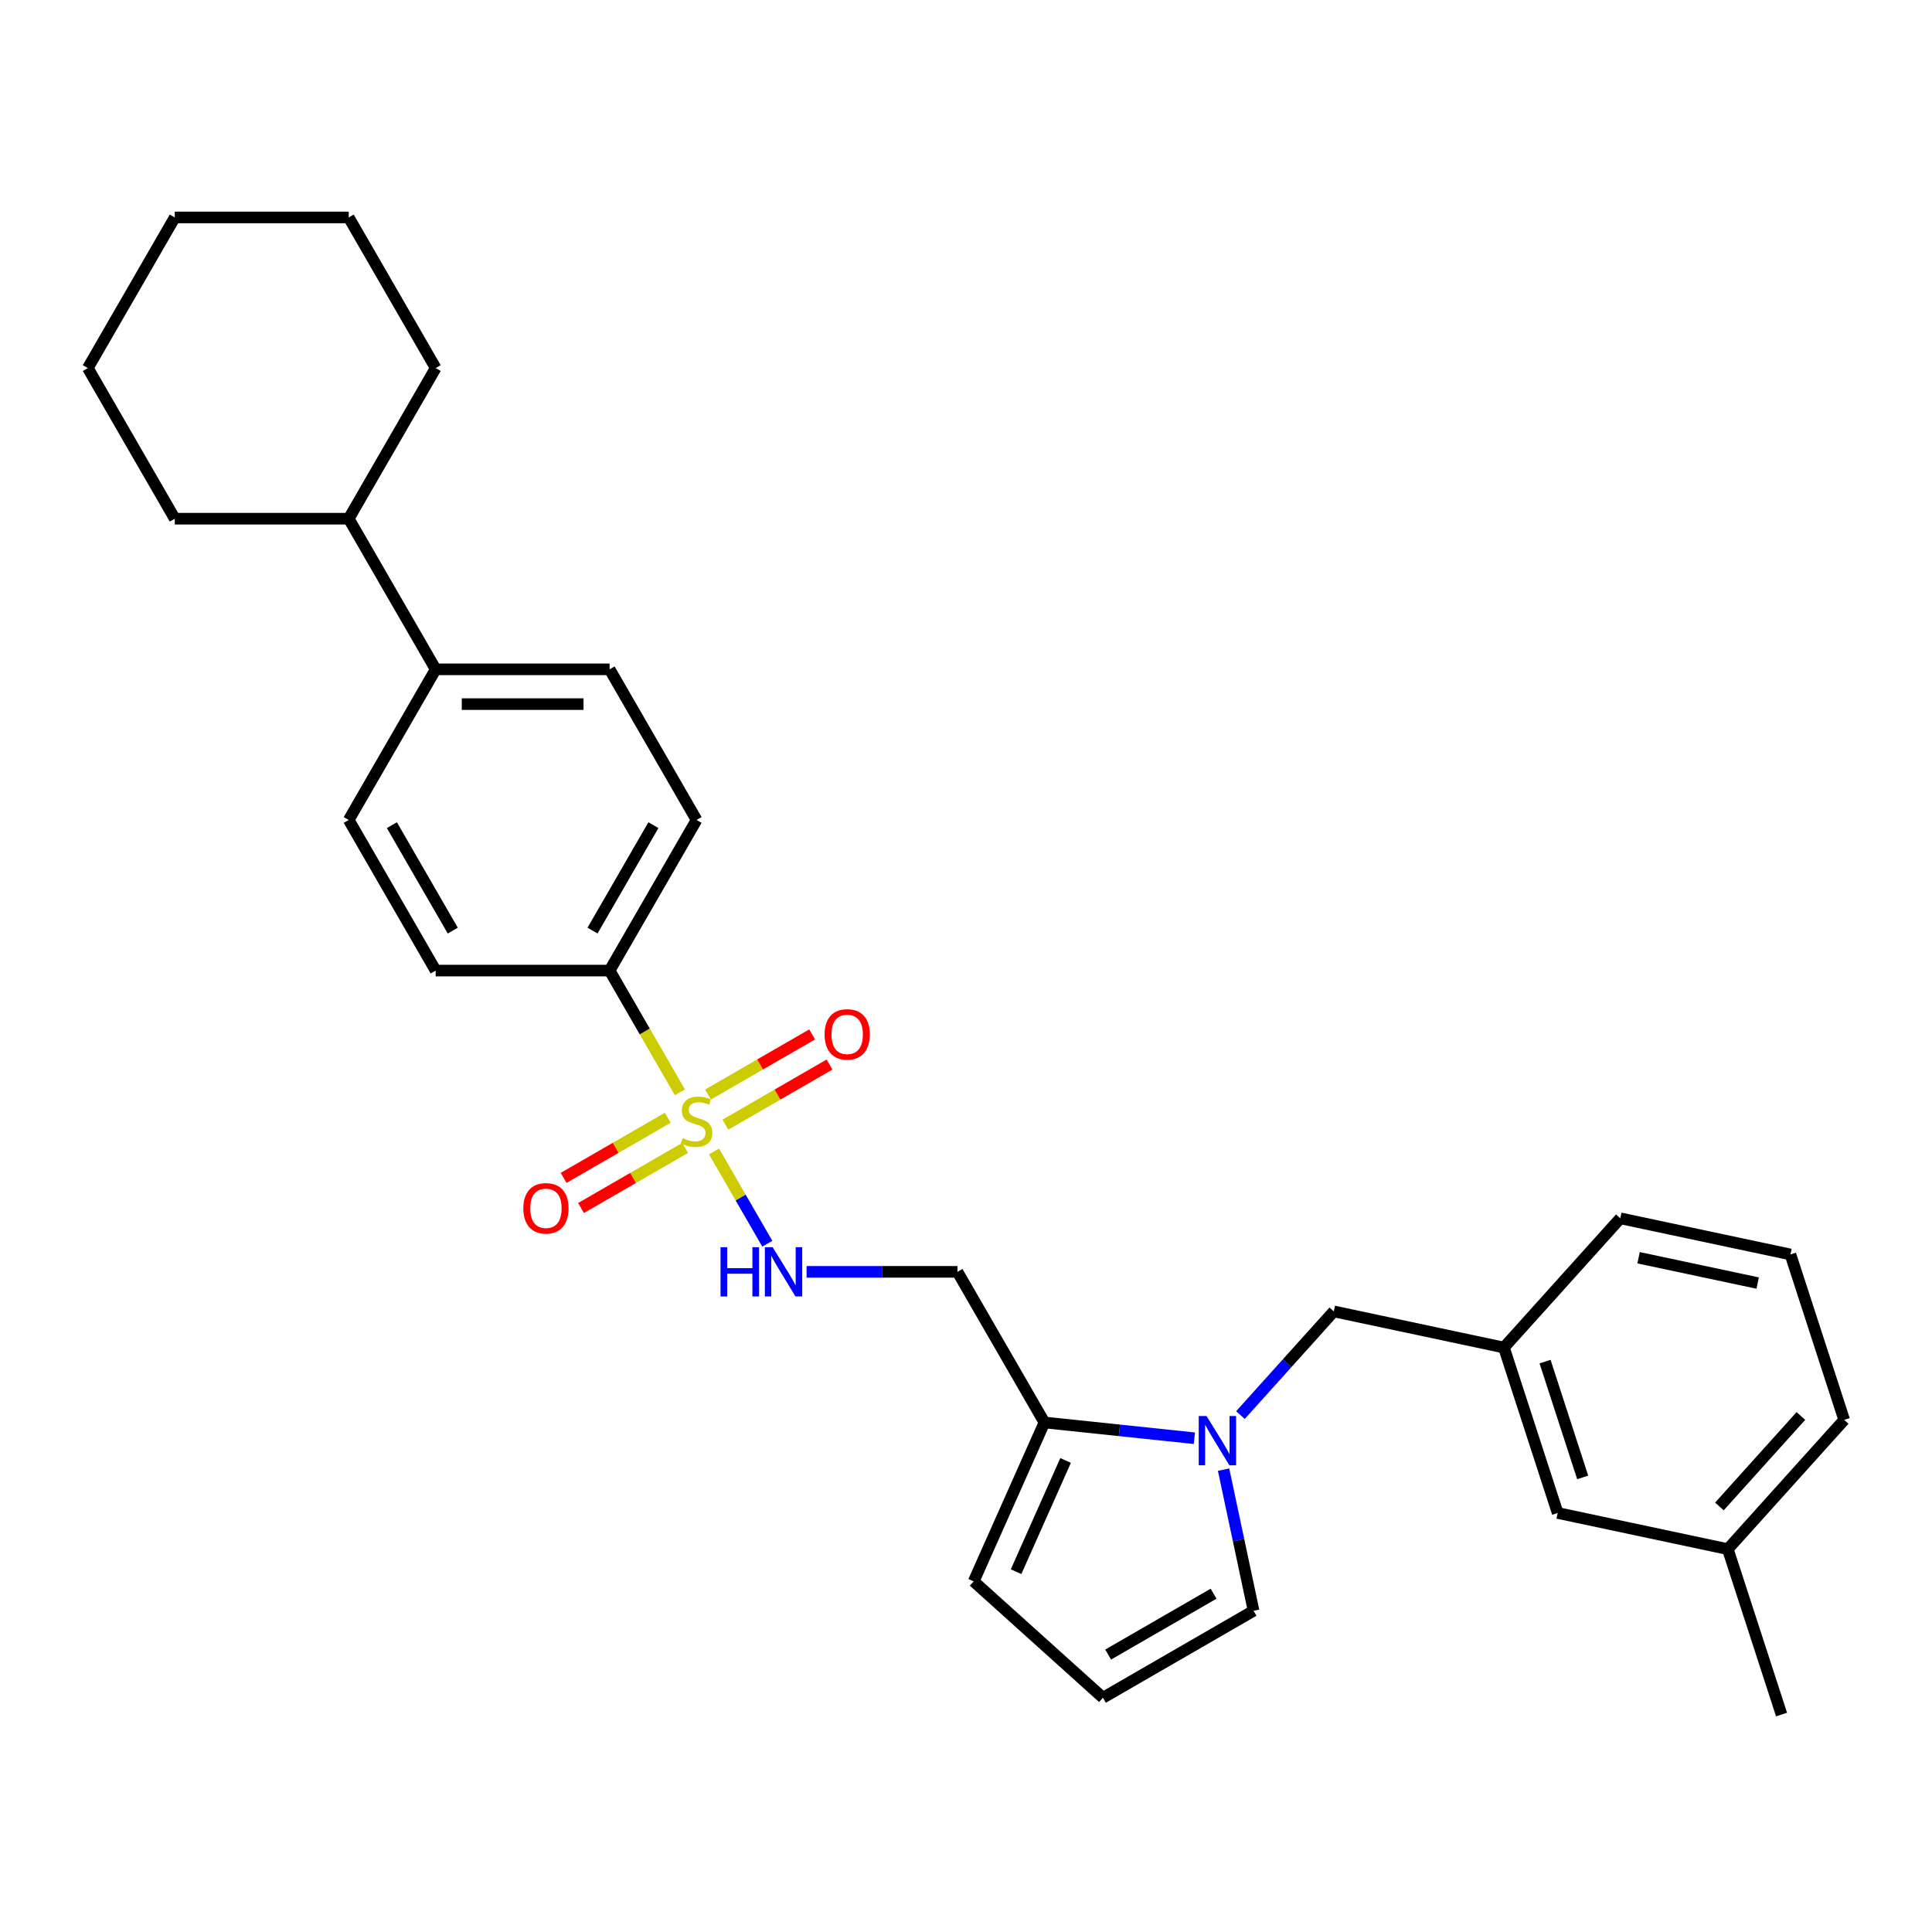 <?xml version='1.0' encoding='iso-8859-1'?>
<svg version='1.1' baseProfile='full'
              xmlns='http://www.w3.org/2000/svg'
                      xmlns:rdkit='http://www.rdkit.org/xml'
                      xmlns:xlink='http://www.w3.org/1999/xlink'
                  xml:space='preserve'
width='1000px' height='1000px' viewBox='0 0 1000 1000'>
<!-- END OF HEADER -->
<rect style='opacity:1.0;fill:#FFFFFF;stroke:none' width='1000' height='1000' x='0' y='0'> </rect>
<path class='bond-2' d='M 369.579,595.985 L 383.369,619.871' style='fill:none;fill-rule:evenodd;stroke:#CCCC00;stroke-width:6px;stroke-linecap:butt;stroke-linejoin:miter;stroke-opacity:1' />
<path class='bond-2' d='M 383.369,619.871 L 397.16,643.756' style='fill:none;fill-rule:evenodd;stroke:#0000FF;stroke-width:6px;stroke-linecap:butt;stroke-linejoin:miter;stroke-opacity:1' />
<path class='bond-3' d='M 351.907,565.376 L 333.72,533.875' style='fill:none;fill-rule:evenodd;stroke:#CCCC00;stroke-width:6px;stroke-linecap:butt;stroke-linejoin:miter;stroke-opacity:1' />
<path class='bond-3' d='M 333.72,533.875 L 315.532,502.374' style='fill:none;fill-rule:evenodd;stroke:#000000;stroke-width:6px;stroke-linecap:butt;stroke-linejoin:miter;stroke-opacity:1' />
<path class='bond-5' d='M 345.619,578.561 L 318.676,594.117' style='fill:none;fill-rule:evenodd;stroke:#CCCC00;stroke-width:6px;stroke-linecap:butt;stroke-linejoin:miter;stroke-opacity:1' />
<path class='bond-5' d='M 318.676,594.117 L 291.732,609.672' style='fill:none;fill-rule:evenodd;stroke:#FF0000;stroke-width:6px;stroke-linecap:butt;stroke-linejoin:miter;stroke-opacity:1' />
<path class='bond-5' d='M 354.622,594.154 L 327.678,609.709' style='fill:none;fill-rule:evenodd;stroke:#CCCC00;stroke-width:6px;stroke-linecap:butt;stroke-linejoin:miter;stroke-opacity:1' />
<path class='bond-5' d='M 327.678,609.709 L 300.735,625.265' style='fill:none;fill-rule:evenodd;stroke:#FF0000;stroke-width:6px;stroke-linecap:butt;stroke-linejoin:miter;stroke-opacity:1' />
<path class='bond-6' d='M 375.472,582.116 L 402.415,566.56' style='fill:none;fill-rule:evenodd;stroke:#CCCC00;stroke-width:6px;stroke-linecap:butt;stroke-linejoin:miter;stroke-opacity:1' />
<path class='bond-6' d='M 402.415,566.56 L 429.358,551.004' style='fill:none;fill-rule:evenodd;stroke:#FF0000;stroke-width:6px;stroke-linecap:butt;stroke-linejoin:miter;stroke-opacity:1' />
<path class='bond-6' d='M 366.469,566.523 L 393.413,550.967' style='fill:none;fill-rule:evenodd;stroke:#CCCC00;stroke-width:6px;stroke-linecap:butt;stroke-linejoin:miter;stroke-opacity:1' />
<path class='bond-6' d='M 393.413,550.967 L 420.356,535.411' style='fill:none;fill-rule:evenodd;stroke:#FF0000;stroke-width:6px;stroke-linecap:butt;stroke-linejoin:miter;stroke-opacity:1' />
<path class='bond-0' d='M 618.211,744.425 L 579.404,740.347' style='fill:none;fill-rule:evenodd;stroke:#0000FF;stroke-width:6px;stroke-linecap:butt;stroke-linejoin:miter;stroke-opacity:1' />
<path class='bond-0' d='M 579.404,740.347 L 540.597,736.268' style='fill:none;fill-rule:evenodd;stroke:#000000;stroke-width:6px;stroke-linecap:butt;stroke-linejoin:miter;stroke-opacity:1' />
<path class='bond-7' d='M 642.05,732.44 L 666.21,705.608' style='fill:none;fill-rule:evenodd;stroke:#0000FF;stroke-width:6px;stroke-linecap:butt;stroke-linejoin:miter;stroke-opacity:1' />
<path class='bond-7' d='M 666.21,705.608 L 690.369,678.776' style='fill:none;fill-rule:evenodd;stroke:#000000;stroke-width:6px;stroke-linecap:butt;stroke-linejoin:miter;stroke-opacity:1' />
<path class='bond-8' d='M 633.318,760.677 L 641.083,797.207' style='fill:none;fill-rule:evenodd;stroke:#0000FF;stroke-width:6px;stroke-linecap:butt;stroke-linejoin:miter;stroke-opacity:1' />
<path class='bond-8' d='M 641.083,797.207 L 648.848,833.737' style='fill:none;fill-rule:evenodd;stroke:#000000;stroke-width:6px;stroke-linecap:butt;stroke-linejoin:miter;stroke-opacity:1' />
<path class='bond-1' d='M 540.597,736.268 L 495.584,658.303' style='fill:none;fill-rule:evenodd;stroke:#000000;stroke-width:6px;stroke-linecap:butt;stroke-linejoin:miter;stroke-opacity:1' />
<path class='bond-10' d='M 540.597,736.268 L 503.981,818.511' style='fill:none;fill-rule:evenodd;stroke:#000000;stroke-width:6px;stroke-linecap:butt;stroke-linejoin:miter;stroke-opacity:1' />
<path class='bond-10' d='M 551.553,755.928 L 525.922,813.498' style='fill:none;fill-rule:evenodd;stroke:#000000;stroke-width:6px;stroke-linecap:butt;stroke-linejoin:miter;stroke-opacity:1' />
<path class='bond-4' d='M 417.478,658.303 L 456.531,658.303' style='fill:none;fill-rule:evenodd;stroke:#0000FF;stroke-width:6px;stroke-linecap:butt;stroke-linejoin:miter;stroke-opacity:1' />
<path class='bond-4' d='M 456.531,658.303 L 495.584,658.303' style='fill:none;fill-rule:evenodd;stroke:#000000;stroke-width:6px;stroke-linecap:butt;stroke-linejoin:miter;stroke-opacity:1' />
<path class='bond-13' d='M 315.532,502.374 L 360.545,424.409' style='fill:none;fill-rule:evenodd;stroke:#000000;stroke-width:6px;stroke-linecap:butt;stroke-linejoin:miter;stroke-opacity:1' />
<path class='bond-13' d='M 306.691,481.676 L 338.201,427.101' style='fill:none;fill-rule:evenodd;stroke:#000000;stroke-width:6px;stroke-linecap:butt;stroke-linejoin:miter;stroke-opacity:1' />
<path class='bond-14' d='M 315.532,502.374 L 225.507,502.374' style='fill:none;fill-rule:evenodd;stroke:#000000;stroke-width:6px;stroke-linecap:butt;stroke-linejoin:miter;stroke-opacity:1' />
<path class='bond-12' d='M 690.369,678.776 L 778.428,697.493' style='fill:none;fill-rule:evenodd;stroke:#000000;stroke-width:6px;stroke-linecap:butt;stroke-linejoin:miter;stroke-opacity:1' />
<path class='bond-30' d='M 648.848,833.737 L 570.883,878.75' style='fill:none;fill-rule:evenodd;stroke:#000000;stroke-width:6px;stroke-linecap:butt;stroke-linejoin:miter;stroke-opacity:1' />
<path class='bond-30' d='M 628.15,824.896 L 573.575,856.405' style='fill:none;fill-rule:evenodd;stroke:#000000;stroke-width:6px;stroke-linecap:butt;stroke-linejoin:miter;stroke-opacity:1' />
<path class='bond-9' d='M 570.883,878.75 L 503.981,818.511' style='fill:none;fill-rule:evenodd;stroke:#000000;stroke-width:6px;stroke-linecap:butt;stroke-linejoin:miter;stroke-opacity:1' />
<path class='bond-11' d='M 225.507,346.444 L 180.494,424.409' style='fill:none;fill-rule:evenodd;stroke:#000000;stroke-width:6px;stroke-linecap:butt;stroke-linejoin:miter;stroke-opacity:1' />
<path class='bond-17' d='M 225.507,346.444 L 180.494,268.479' style='fill:none;fill-rule:evenodd;stroke:#000000;stroke-width:6px;stroke-linecap:butt;stroke-linejoin:miter;stroke-opacity:1' />
<path class='bond-29' d='M 225.507,346.444 L 315.532,346.444' style='fill:none;fill-rule:evenodd;stroke:#000000;stroke-width:6px;stroke-linecap:butt;stroke-linejoin:miter;stroke-opacity:1' />
<path class='bond-29' d='M 239.01,364.449 L 302.029,364.449' style='fill:none;fill-rule:evenodd;stroke:#000000;stroke-width:6px;stroke-linecap:butt;stroke-linejoin:miter;stroke-opacity:1' />
<path class='bond-18' d='M 778.428,697.493 L 806.248,783.113' style='fill:none;fill-rule:evenodd;stroke:#000000;stroke-width:6px;stroke-linecap:butt;stroke-linejoin:miter;stroke-opacity:1' />
<path class='bond-18' d='M 799.725,704.772 L 819.199,764.706' style='fill:none;fill-rule:evenodd;stroke:#000000;stroke-width:6px;stroke-linecap:butt;stroke-linejoin:miter;stroke-opacity:1' />
<path class='bond-21' d='M 778.428,697.493 L 838.667,630.591' style='fill:none;fill-rule:evenodd;stroke:#000000;stroke-width:6px;stroke-linecap:butt;stroke-linejoin:miter;stroke-opacity:1' />
<path class='bond-15' d='M 360.545,424.409 L 315.532,346.444' style='fill:none;fill-rule:evenodd;stroke:#000000;stroke-width:6px;stroke-linecap:butt;stroke-linejoin:miter;stroke-opacity:1' />
<path class='bond-16' d='M 225.507,502.374 L 180.494,424.409' style='fill:none;fill-rule:evenodd;stroke:#000000;stroke-width:6px;stroke-linecap:butt;stroke-linejoin:miter;stroke-opacity:1' />
<path class='bond-16' d='M 234.348,481.676 L 202.838,427.101' style='fill:none;fill-rule:evenodd;stroke:#000000;stroke-width:6px;stroke-linecap:butt;stroke-linejoin:miter;stroke-opacity:1' />
<path class='bond-23' d='M 180.494,268.479 L 225.507,190.514' style='fill:none;fill-rule:evenodd;stroke:#000000;stroke-width:6px;stroke-linecap:butt;stroke-linejoin:miter;stroke-opacity:1' />
<path class='bond-24' d='M 180.494,268.479 L 90.468,268.479' style='fill:none;fill-rule:evenodd;stroke:#000000;stroke-width:6px;stroke-linecap:butt;stroke-linejoin:miter;stroke-opacity:1' />
<path class='bond-19' d='M 806.248,783.113 L 894.306,801.831' style='fill:none;fill-rule:evenodd;stroke:#000000;stroke-width:6px;stroke-linecap:butt;stroke-linejoin:miter;stroke-opacity:1' />
<path class='bond-25' d='M 894.306,801.831 L 922.126,887.45' style='fill:none;fill-rule:evenodd;stroke:#000000;stroke-width:6px;stroke-linecap:butt;stroke-linejoin:miter;stroke-opacity:1' />
<path class='bond-32' d='M 894.306,801.831 L 954.545,734.928' style='fill:none;fill-rule:evenodd;stroke:#000000;stroke-width:6px;stroke-linecap:butt;stroke-linejoin:miter;stroke-opacity:1' />
<path class='bond-32' d='M 889.962,779.747 L 932.129,732.916' style='fill:none;fill-rule:evenodd;stroke:#000000;stroke-width:6px;stroke-linecap:butt;stroke-linejoin:miter;stroke-opacity:1' />
<path class='bond-20' d='M 926.726,649.308 L 838.667,630.591' style='fill:none;fill-rule:evenodd;stroke:#000000;stroke-width:6px;stroke-linecap:butt;stroke-linejoin:miter;stroke-opacity:1' />
<path class='bond-20' d='M 909.774,664.113 L 848.133,651.01' style='fill:none;fill-rule:evenodd;stroke:#000000;stroke-width:6px;stroke-linecap:butt;stroke-linejoin:miter;stroke-opacity:1' />
<path class='bond-22' d='M 926.726,649.308 L 954.545,734.928' style='fill:none;fill-rule:evenodd;stroke:#000000;stroke-width:6px;stroke-linecap:butt;stroke-linejoin:miter;stroke-opacity:1' />
<path class='bond-26' d='M 225.507,190.514 L 180.494,112.55' style='fill:none;fill-rule:evenodd;stroke:#000000;stroke-width:6px;stroke-linecap:butt;stroke-linejoin:miter;stroke-opacity:1' />
<path class='bond-27' d='M 90.468,268.479 L 45.455,190.514' style='fill:none;fill-rule:evenodd;stroke:#000000;stroke-width:6px;stroke-linecap:butt;stroke-linejoin:miter;stroke-opacity:1' />
<path class='bond-31' d='M 180.494,112.55 L 90.468,112.55' style='fill:none;fill-rule:evenodd;stroke:#000000;stroke-width:6px;stroke-linecap:butt;stroke-linejoin:miter;stroke-opacity:1' />
<path class='bond-28' d='M 45.455,190.514 L 90.468,112.55' style='fill:none;fill-rule:evenodd;stroke:#000000;stroke-width:6px;stroke-linecap:butt;stroke-linejoin:miter;stroke-opacity:1' />
<path  class='atom-0' d='M 353.343 589.089
Q 353.631 589.197, 354.82 589.701
Q 356.008 590.205, 357.305 590.529
Q 358.637 590.817, 359.933 590.817
Q 362.346 590.817, 363.75 589.665
Q 365.155 588.477, 365.155 586.424
Q 365.155 585.02, 364.435 584.155
Q 363.75 583.291, 362.67 582.823
Q 361.59 582.355, 359.789 581.815
Q 357.521 581.131, 356.152 580.482
Q 354.82 579.834, 353.848 578.466
Q 352.911 577.097, 352.911 574.793
Q 352.911 571.588, 355.072 569.607
Q 357.269 567.627, 361.59 567.627
Q 364.543 567.627, 367.892 569.031
L 367.063 571.804
Q 364.002 570.544, 361.698 570.544
Q 359.213 570.544, 357.845 571.588
Q 356.476 572.596, 356.512 574.361
Q 356.512 575.729, 357.197 576.557
Q 357.917 577.386, 358.925 577.854
Q 359.969 578.322, 361.698 578.862
Q 364.002 579.582, 365.371 580.302
Q 366.739 581.023, 367.712 582.499
Q 368.72 583.939, 368.72 586.424
Q 368.72 589.953, 366.343 591.862
Q 364.002 593.734, 360.077 593.734
Q 357.809 593.734, 356.08 593.23
Q 354.388 592.762, 352.371 591.934
L 353.343 589.089
' fill='#CCCC00'/>
<path  class='atom-1' d='M 624.495 732.931
L 632.849 746.434
Q 633.677 747.767, 635.01 750.179
Q 636.342 752.592, 636.414 752.736
L 636.414 732.931
L 639.799 732.931
L 639.799 758.426
L 636.306 758.426
L 627.339 743.662
Q 626.295 741.933, 625.179 739.953
Q 624.098 737.972, 623.774 737.36
L 623.774 758.426
L 620.461 758.426
L 620.461 732.931
L 624.495 732.931
' fill='#0000FF'/>
<path  class='atom-3' d='M 372.951 645.555
L 376.408 645.555
L 376.408 656.395
L 389.444 656.395
L 389.444 645.555
L 392.901 645.555
L 392.901 671.051
L 389.444 671.051
L 389.444 659.275
L 376.408 659.275
L 376.408 671.051
L 372.951 671.051
L 372.951 645.555
' fill='#0000FF'/>
<path  class='atom-3' d='M 399.923 645.555
L 408.277 659.059
Q 409.105 660.392, 410.438 662.804
Q 411.77 665.217, 411.842 665.361
L 411.842 645.555
L 415.227 645.555
L 415.227 671.051
L 411.734 671.051
L 402.768 656.287
Q 401.723 654.558, 400.607 652.577
Q 399.527 650.597, 399.203 649.985
L 399.203 671.051
L 395.89 671.051
L 395.89 645.555
L 399.923 645.555
' fill='#0000FF'/>
<path  class='atom-6' d='M 270.877 625.423
Q 270.877 619.302, 273.902 615.881
Q 276.927 612.46, 282.581 612.46
Q 288.234 612.46, 291.259 615.881
Q 294.284 619.302, 294.284 625.423
Q 294.284 631.617, 291.223 635.146
Q 288.162 638.639, 282.581 638.639
Q 276.963 638.639, 273.902 635.146
Q 270.877 631.653, 270.877 625.423
M 282.581 635.758
Q 286.47 635.758, 288.558 633.166
Q 290.683 630.537, 290.683 625.423
Q 290.683 620.418, 288.558 617.897
Q 286.47 615.34, 282.581 615.34
Q 278.692 615.34, 276.567 617.861
Q 274.478 620.382, 274.478 625.423
Q 274.478 630.573, 276.567 633.166
Q 278.692 635.758, 282.581 635.758
' fill='#FF0000'/>
<path  class='atom-7' d='M 426.807 535.397
Q 426.807 529.276, 429.832 525.855
Q 432.857 522.434, 438.51 522.434
Q 444.164 522.434, 447.189 525.855
Q 450.214 529.276, 450.214 535.397
Q 450.214 541.591, 447.153 545.12
Q 444.092 548.613, 438.51 548.613
Q 432.893 548.613, 429.832 545.12
Q 426.807 541.627, 426.807 535.397
M 438.51 545.732
Q 442.399 545.732, 444.488 543.14
Q 446.613 540.511, 446.613 535.397
Q 446.613 530.392, 444.488 527.871
Q 442.399 525.314, 438.51 525.314
Q 434.621 525.314, 432.497 527.835
Q 430.408 530.356, 430.408 535.397
Q 430.408 540.547, 432.497 543.14
Q 434.621 545.732, 438.51 545.732
' fill='#FF0000'/>
</svg>
